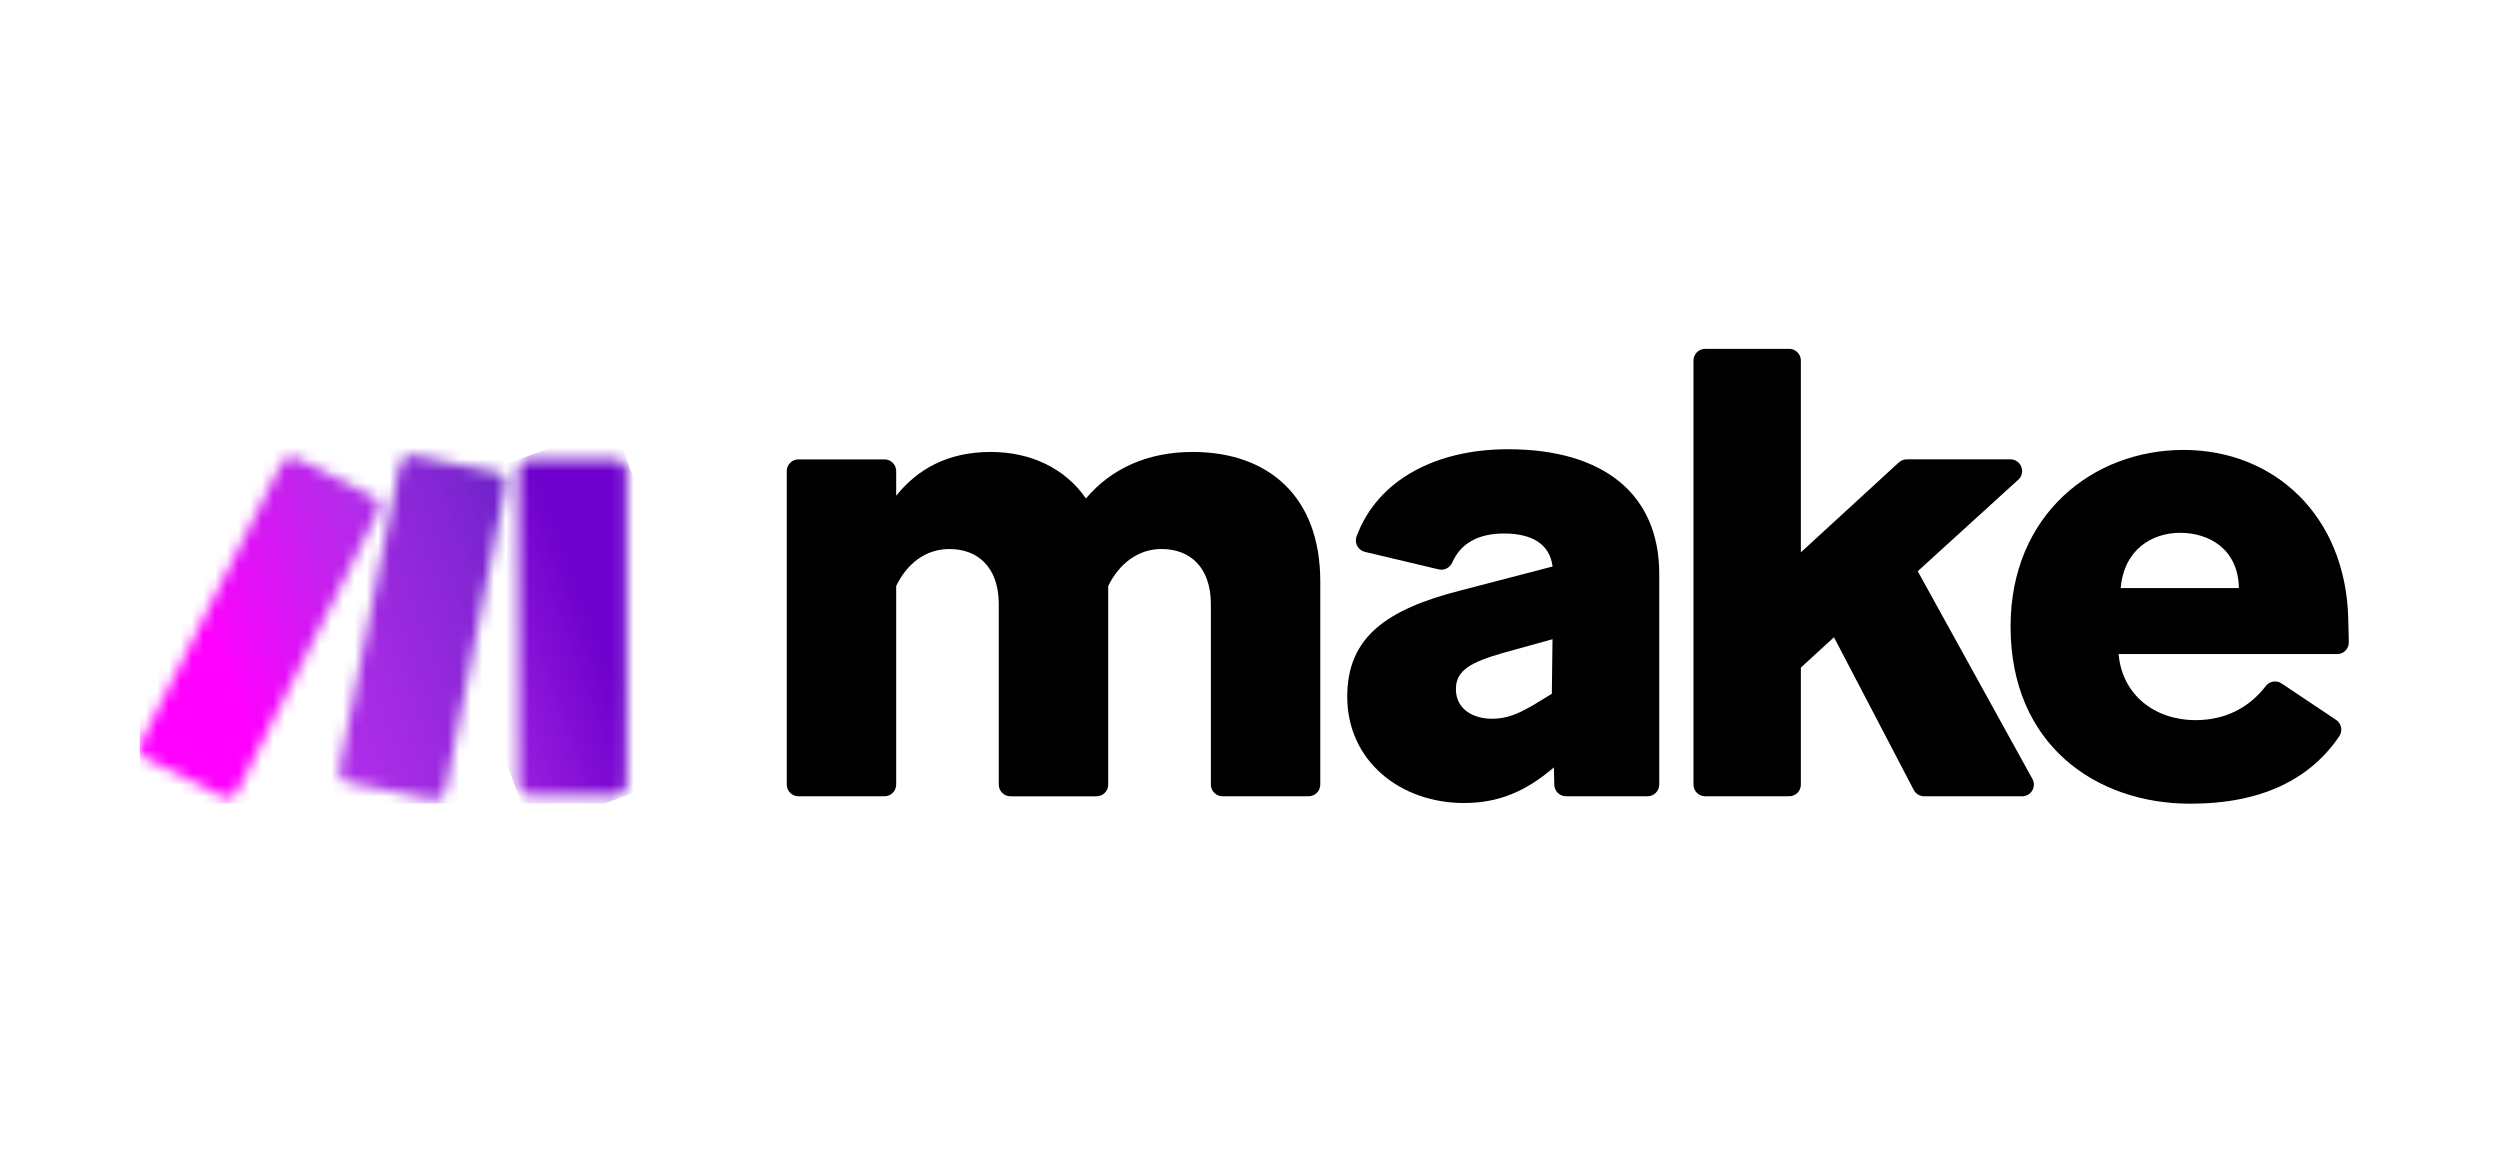 <svg xmlns="http://www.w3.org/2000/svg" width="215" height="100" viewBox="0 0 215 100" fill="none"><g clip-path="url(#clip0_1604_13128)"><path d="M77.072 50.4V67.475C77.072 68.029 76.619 68.48 76.064 68.48H68.67C68.112 68.48 67.662 68.029 67.662 67.475V40.511C67.662 39.957 68.114 39.506 68.67 39.506H76.064C76.619 39.506 77.072 39.957 77.072 40.511V42.635C78.929 40.318 81.543 38.868 85.202 38.868C88.629 38.868 91.591 40.26 93.391 42.867C95.597 40.26 98.734 38.868 102.568 38.868C109.073 38.868 113.544 42.693 113.544 49.994V67.475C113.544 68.029 113.092 68.48 112.537 68.48H105.142C104.585 68.48 104.135 68.029 104.135 67.475V51.965C104.135 48.778 102.335 47.215 99.894 47.215C97.862 47.215 96.235 48.49 95.305 50.402V67.477C95.305 68.031 94.853 68.482 94.297 68.482H86.903C86.345 68.482 85.895 68.031 85.895 67.477V51.968C85.895 48.78 84.096 47.217 81.654 47.217C79.564 47.217 77.995 48.492 77.065 50.404" fill="black"></path><path d="M125.911 69.06C120.452 69.06 115.862 65.466 115.862 59.904C115.862 54.805 119.231 52.427 125.504 50.806L133.521 48.72C133.288 46.809 131.777 45.881 129.338 45.881C127.177 45.881 125.623 46.706 124.906 48.355C124.706 48.815 124.225 49.085 123.735 48.969L117.382 47.462C116.797 47.322 116.454 46.699 116.663 46.136C118.486 41.214 123.554 38.634 129.685 38.634C137.932 38.634 142.695 42.517 142.695 49.354V67.472C142.695 68.029 142.243 68.478 141.688 68.478H134.677C134.13 68.478 133.682 68.042 133.669 67.496L133.635 65.986L133.577 66.044C131.196 68.072 128.873 69.058 125.909 69.058M128.29 61.813C129.51 61.813 130.438 61.465 131.833 60.653L133.458 59.667L133.516 54.972L129.334 56.132C126.488 56.944 125.209 57.64 125.209 59.261C125.209 61.057 126.776 61.811 128.288 61.811" fill="black"></path><path d="M157.72 54.805L154.874 57.412V67.475C154.874 68.031 154.422 68.48 153.866 68.48H146.646C146.089 68.48 145.639 68.029 145.639 67.475V31.005C145.639 30.451 146.091 30 146.646 30H153.866C154.422 30 154.874 30.451 154.874 31.005V47.502L163.297 39.77C163.482 39.601 163.728 39.504 163.98 39.504H172.894C173.815 39.504 174.252 40.634 173.574 41.252L164.925 49.124L174.788 66.989C175.158 67.659 174.672 68.48 173.906 68.48H165.478C165.103 68.48 164.757 68.271 164.584 67.939L157.722 54.803L157.72 54.805Z" fill="black"></path><path d="M188.359 69.118C180.286 69.118 172.909 64.077 172.909 53.877C172.909 44.257 179.996 38.694 187.778 38.694C195.56 38.694 201.719 44.315 201.949 53.181C201.975 54.117 201.99 54.77 201.998 55.234C202.007 55.797 201.553 56.252 200.991 56.252H182.202C182.493 59.73 185.281 61.931 188.824 61.931C191.345 61.931 193.411 60.885 194.86 58.995C195.181 58.576 195.773 58.48 196.212 58.774L200.905 61.91C201.374 62.223 201.49 62.859 201.174 63.325C198.66 67.017 194.514 69.118 188.361 69.118M182.379 50.574H192.544C192.486 47.27 190.047 45.823 187.491 45.823C185.111 45.823 182.672 47.215 182.381 50.574" fill="black"></path><mask id="mask0_1604_13128" style="mask-type:luminance" maskUnits="userSpaceOnUse" x="44" y="39" width="10" height="30"><path d="M45.59 39.523H52.884C53.439 39.523 53.891 39.974 53.891 40.529V67.391C53.891 67.945 53.439 68.396 52.884 68.396H45.59C45.035 68.396 44.583 67.945 44.583 67.391V40.529C44.583 39.974 45.035 39.523 45.59 39.523Z" fill="white"></path></mask><g mask="url(#mask0_1604_13128)"><path d="M52.779 36.507L35.191 42.978L45.699 71.41L63.287 64.939L52.779 36.507Z" fill="url(#paint0_linear_1604_13128)"></path></g><mask id="mask1_1604_13128" style="mask-type:luminance" maskUnits="userSpaceOnUse" x="12" y="39" width="21" height="30"><path d="M24.197 39.878L12.107 63.879C11.858 64.375 12.058 64.979 12.555 65.228L19.071 68.495C19.569 68.744 20.174 68.544 20.423 68.048L32.513 44.047C32.763 43.55 32.562 42.947 32.065 42.698L25.549 39.431C25.402 39.358 25.25 39.324 25.097 39.324C24.729 39.324 24.373 39.525 24.197 39.878Z" fill="white"></path></mask><g mask="url(#mask1_1604_13128)"><path d="M29.471 31.728L1.114 43.959L15.148 76.346L43.504 64.115L29.471 31.728Z" fill="url(#paint1_linear_1604_13128)"></path></g><mask id="mask2_1604_13128" style="mask-type:luminance" maskUnits="userSpaceOnUse" x="29" y="39" width="15" height="30"><path d="M34.366 39.964L29.193 66.126C29.085 66.669 29.439 67.195 29.983 67.305L37.132 68.744C37.679 68.853 38.213 68.499 38.321 67.954L43.493 41.791C43.601 41.248 43.248 40.722 42.703 40.612L35.554 39.173C35.488 39.16 35.421 39.154 35.354 39.154C34.883 39.154 34.461 39.485 34.366 39.964Z" fill="white"></path></mask><g mask="url(#mask2_1604_13128)"><path d="M41.868 34.459L19.435 42.699L30.819 73.553L53.252 65.313L41.868 34.459Z" fill="url(#paint2_linear_1604_13128)"></path></g></g><defs><linearGradient id="paint0_linear_1604_13128" x1="35.358" y1="58.609" x2="55.03" y2="51.339" gradientUnits="userSpaceOnUse"><stop stop-color="#B02DE9"></stop><stop offset="0.02" stop-color="#B02DE9"></stop><stop offset="0.8" stop-color="#6D00CC"></stop><stop offset="1" stop-color="#6D00CC"></stop></linearGradient><linearGradient id="paint1_linear_1604_13128" x1="18.23" y1="55.515" x2="39.373" y2="46.354" gradientUnits="userSpaceOnUse"><stop stop-color="#FF00FF"></stop><stop offset="0.17" stop-color="#E90CF9"></stop><stop offset="0.54" stop-color="#C023ED"></stop><stop offset="0.73" stop-color="#B02DE9"></stop><stop offset="1" stop-color="#B02DE9"></stop></linearGradient><linearGradient id="paint2_linear_1604_13128" x1="13.511" y1="62.612" x2="56.86" y2="46.617" gradientUnits="userSpaceOnUse"><stop stop-color="#FF00FF"></stop><stop offset="0.02" stop-color="#FF00FF"></stop><stop offset="0.09" stop-color="#E90CF9"></stop><stop offset="0.23" stop-color="#C023ED"></stop><stop offset="0.3" stop-color="#B02DE9"></stop><stop offset="0.42" stop-color="#A42BE3"></stop><stop offset="0.63" stop-color="#8626D5"></stop><stop offset="0.85" stop-color="#6021C3"></stop><stop offset="1" stop-color="#6021C3"></stop></linearGradient><clipPath id="clip0_1604_13128"><rect width="190" height="39.118" fill="white" transform="translate(12 30)"></rect></clipPath></defs></svg>